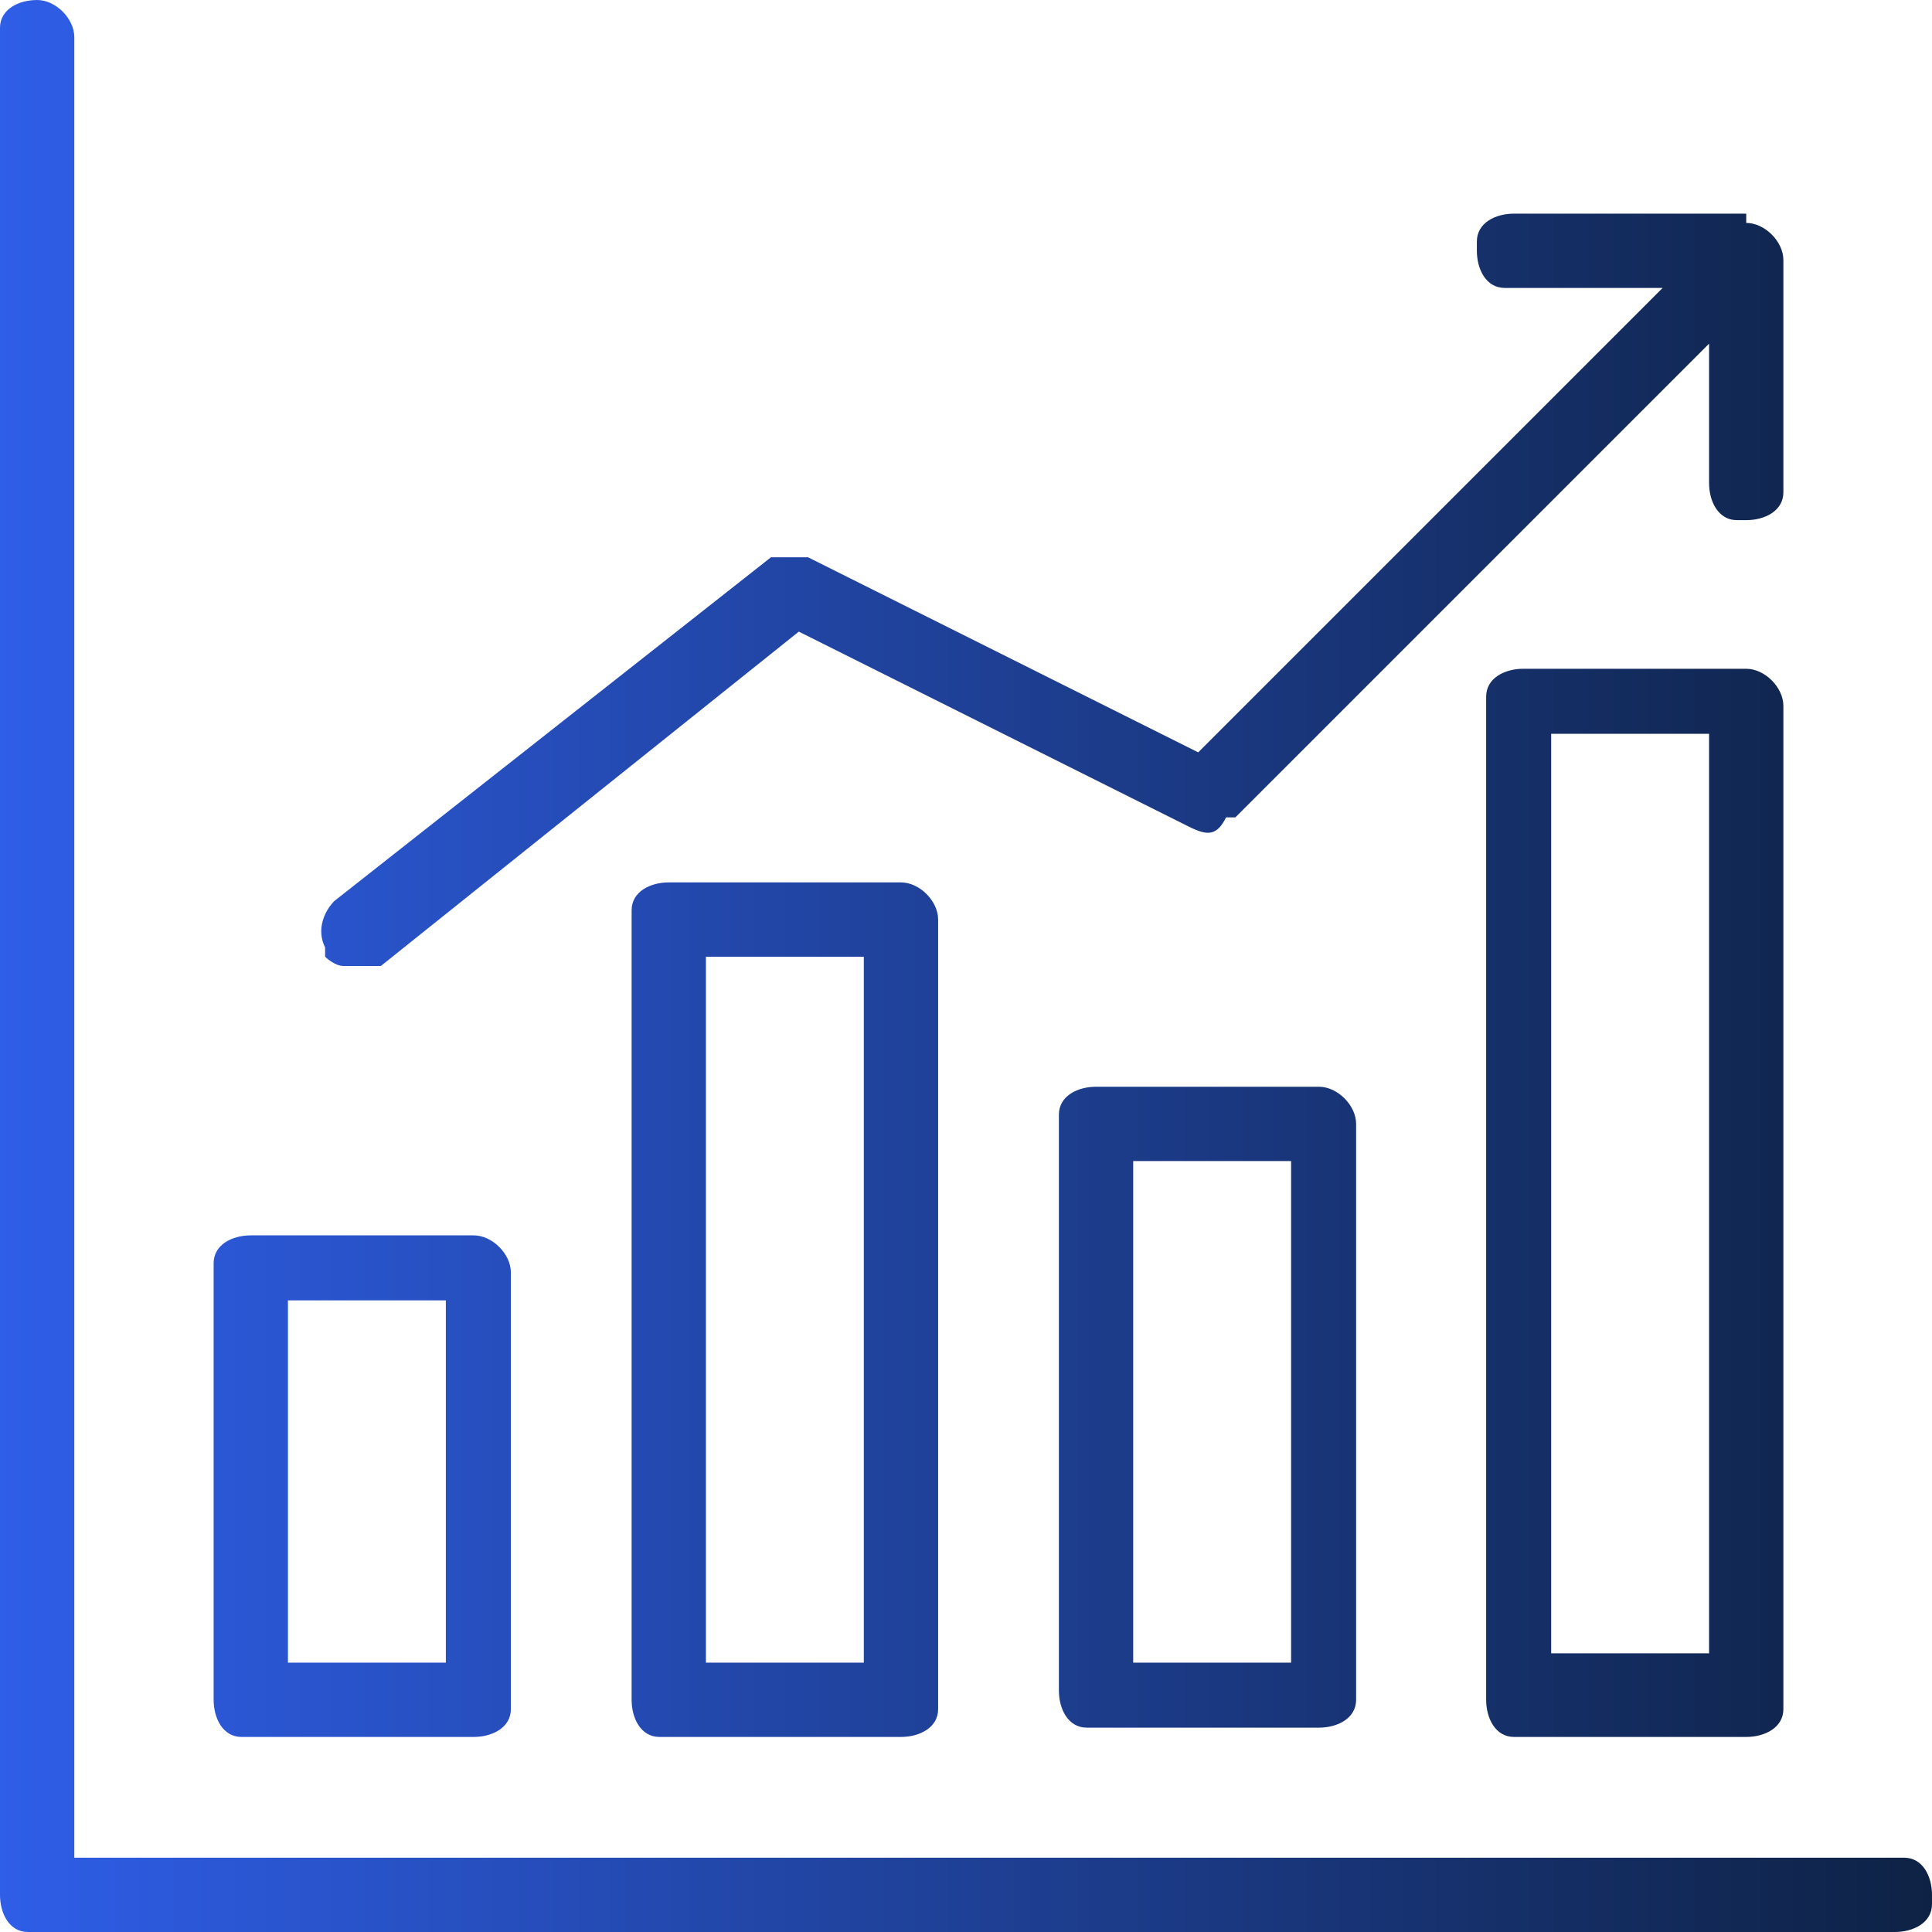 <?xml version="1.0" encoding="utf-8"?>
<!-- Generator: Adobe Illustrator 24.1.0, SVG Export Plug-In . SVG Version: 6.00 Build 0)  -->
<svg version="1.1" id="Layer_1" xmlns="http://www.w3.org/2000/svg" xmlns:xlink="http://www.w3.org/1999/xlink" x="0px" y="0px"
	 viewBox="0 0 20.8 20.8" style="enable-background:new 0 0 20.8 20.8;" xml:space="preserve">
<style type="text/css">
	.st0{fill-rule:evenodd;clip-rule:evenodd;fill:url(#Fill-17_1_);}
</style>
<linearGradient id="Fill-17_1_" gradientUnits="userSpaceOnUse" x1="-84.807" y1="106.307" x2="-83.807" y2="106.307" gradientTransform="matrix(20.75 0 0 -20.75 1759.75 2216.25)">
	<stop  offset="0" style="stop-color:#2F5EE8"/>
	<stop  offset="1" style="stop-color:#0E2244"/>
</linearGradient>
<path id="Fill-17" class="st0" d="M0.4,0c0.2,0,0.4,0.2,0.4,0.4l0,0V20h19.6l0.1,0c0.2,0,0.3,0.2,0.3,0.4l0,0l0,0.1
	c0,0.2-0.2,0.3-0.4,0.3l0,0h-20l-0.1,0c-0.2,0-0.3-0.2-0.3-0.4l0,0v-20l0-0.1C0,0.1,0.2,0,0.4,0z M18.8,7.2L18.8,7.2
	c0.2,0,0.4,0.2,0.4,0.4l0,0v10.7l0,0.1c0,0.2-0.2,0.3-0.4,0.3l0,0h-2.4l-0.1,0c-0.2,0-0.3-0.2-0.3-0.4l0,0V7.6l0-0.1
	c0-0.2,0.2-0.3,0.4-0.3l0,0H18.8z M5.1,13.3L5.1,13.3c0.2,0,0.4,0.2,0.4,0.4l0,0v4.6l0,0.1c0,0.2-0.2,0.3-0.4,0.3l0,0H2.7l-0.1,0
	c-0.2,0-0.3-0.2-0.3-0.4l0,0v-4.6l0-0.1c0-0.2,0.2-0.3,0.4-0.3l0,0H5.1z M14.2,11.7L14.2,11.7c0.2,0,0.4,0.2,0.4,0.4l0,0v6.1l0,0.1
	c0,0.2-0.2,0.3-0.4,0.3l0,0h-2.4l-0.1,0c-0.2,0-0.3-0.2-0.3-0.4l0,0v-6.1l0-0.1c0-0.2,0.2-0.3,0.4-0.3l0,0H14.2z M9.7,9.5L9.7,9.5
	c0.2,0,0.4,0.2,0.4,0.4l0,0v8.4l0,0.1c0,0.2-0.2,0.3-0.4,0.3l0,0H7.2l-0.1,0c-0.2,0-0.3-0.2-0.3-0.4l0,0V9.9l0-0.1
	c0-0.2,0.2-0.3,0.4-0.3l0,0H9.7z M18.4,7.9h-1.7v9.9h1.7V7.9z M4.8,14H3.1v3.9h1.7V14z M13.9,12.5h-1.7v5.4h1.7V12.5z M9.3,10.3H7.6
	v7.6h1.7V10.3z M18.8,2.4L18.8,2.4c0.2,0,0.4,0.2,0.4,0.4l0,0v2.4l0,0.1c0,0.2-0.2,0.3-0.4,0.3l0,0l-0.1,0c-0.2,0-0.3-0.2-0.3-0.4
	l0,0V3.7l-5.1,5.1l-0.1,0C13.1,9,13,9,12.8,8.9l0,0L8.6,6.8l-4.5,3.6l-0.1,0c-0.1,0-0.1,0-0.2,0l0,0l-0.1,0c-0.1,0-0.2-0.1-0.2-0.1
	l0,0l0-0.1c-0.1-0.2,0-0.4,0.1-0.5l0,0l4.7-3.7l0.1,0c0.1,0,0.2,0,0.3,0l0,0l4.2,2.1l5-5h-1.6l-0.1,0c-0.2,0-0.3-0.2-0.3-0.4l0,0
	l0-0.1c0-0.2,0.2-0.3,0.4-0.3l0,0H18.8z"/>
</svg>
